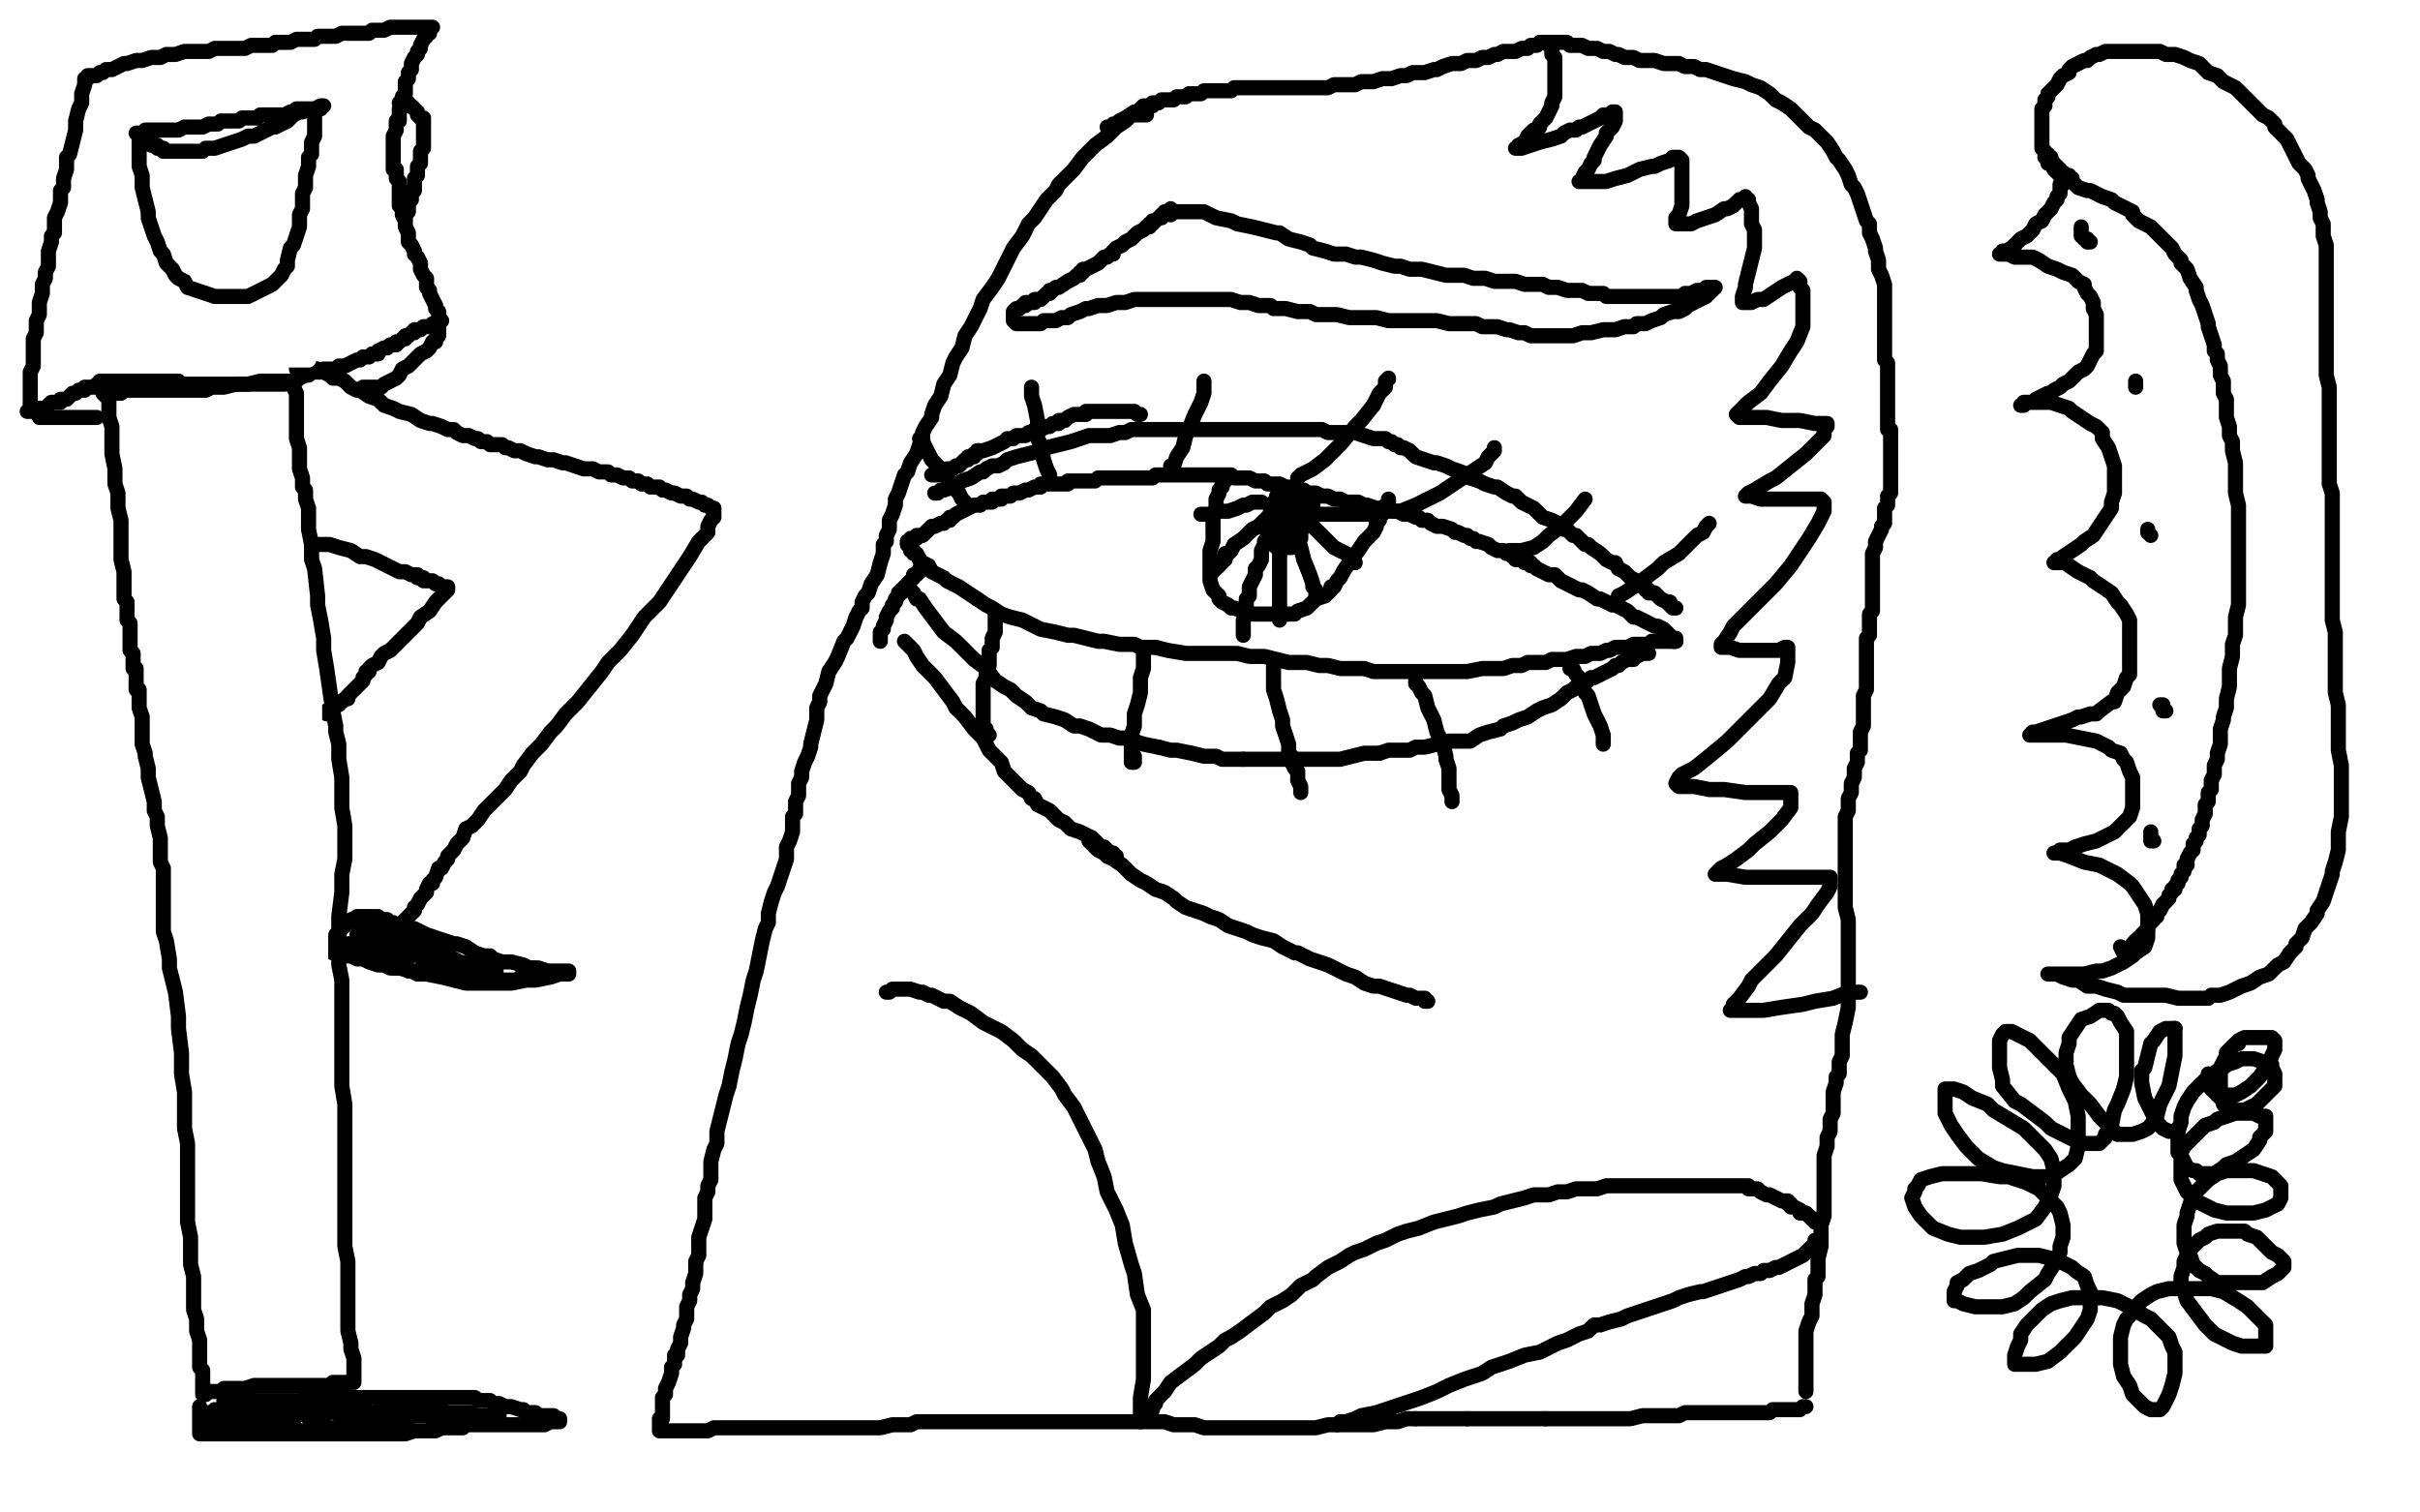 <?xml version="1.0" standalone="no"?>
<!DOCTYPE svg PUBLIC "-//W3C//DTD SVG 1.1//EN"
"http://www.w3.org/Graphics/SVG/1.1/DTD/svg11.dtd">

<svg width="800" height="500" version="1.1" xmlns="http://www.w3.org/2000/svg" xmlns:xlink="http://www.w3.org/1999/xlink" style="stroke-antialiasing: false"><desc>This SVG has been created on https://colorillo.com/</desc><rect x='0' y='0' width='800' height='500' style='fill: rgb(255,255,255); stroke-width:0' /><polyline points="379,38 378,38 378,38 377,38 377,38 376,38 376,38 375,38 375,38 374,38 374,38 373,39 373,39 372,40 372,40 369,42 369,42 366,45 362,48 361,49 358,52 355,56 352,59 350,61 349,63 346,66 344,69 342,72 340,74 338,78 335,82 333,86 331,90 330,92 328,95 325,99 324,102 322,106 321,108 319,111 318,115 316,118 315,120 314,124 312,127 311,131 309,134 308,137 308,138 306,141 305,143 305,145 304,147 303,150 301,153 300,156 299,157 298,160 297,163 296,165 296,167 295,170 294,172 294,175 293,177 293,178 293,179 292,180 292,181 292,182 292,183 291,186 290,190 288,193 287,196 286,197 285,199 285,201 284,202 283,204 282,207 280,211 279,212 277,217 276,219 274,222 273,226 272,228 271,230 271,232 270,234 270,235 270,237 270,238 269,242 268,246 268,247 267,250 266,252 265,255 265,257 264,259 264,260 264,263 263,265 263,268 263,269 262,270 262,271 262,272 262,273 262,274 262,275 261,278 260,280 260,284 259,287 258,290 257,293 256,295 255,298 254,302 254,305 253,307 252,311 251,316 250,321 249,324 248,329 247,333 246,338 245,342 244,345 243,350 242,354 241,359 240,362 239,366 238,370 237,374 237,378 236,380 235,384 235,387 235,390 234,392 234,394 233,396 233,399 233,401 233,403 232,406 231,409 231,412 231,415 230,417 230,419 230,421 229,424 229,426 228,428 228,430 227,432 227,434 227,436 226,438 226,439 225,442 225,444 224,446 224,447 224,448 223,448 223,449 223,451 222,452 222,454 221,457 220,459 220,460 220,461 219,462 219,463 219,464 219,465 219,466 219,467 219,468 219,469 218,469 218,470 218,471 218,472 218,473 219,473 220,473 222,473 223,473 225,473 227,473 228,473 231,473 233,473 234,473 236,472 238,472 239,472 241,472 244,472 248,472 252,472 257,472 260,472 265,472 269,472 272,472 274,472 276,472 277,472 278,472 279,472 280,472 284,472 288,472 291,472 295,471 299,471 301,471 303,470 305,470 306,470 307,470 310,470 312,470 316,470 320,470 324,470 327,470 329,470 330,470 332,470 333,470 335,470 336,470 340,470 344,470 347,470 350,470 352,470 354,470 357,470 359,470 360,470 361,470 364,470 368,470 371,470 373,470 375,470 378,470 380,470 383,470 385,470 388,471 391,471 394,471 395,471 398,472 401,472 403,472 404,472 405,472 406,472 408,472 411,472 414,472 417,472 419,472 422,472 424,472 425,472 426,472 427,472 429,472 430,472 432,472 435,472 439,471 442,471 444,471 446,471 448,471 450,471 453,471 454,471 458,470 460,470 462,470 465,469 466,469 467,469 468,469" style="fill: none; stroke: #000000; stroke-width: 5; stroke-linejoin: round; stroke-linecap: round; stroke-antialiasing: false; stroke-antialias: 0; opacity: 1.0"/>
<polyline points="485,469 486,469 487,469 489,469 492,469 496,469 499,469 501,469 504,469 506,469 508,469 509,469 510,469 511,469" style="fill: none; stroke: #000000; stroke-width: 5; stroke-linejoin: round; stroke-linecap: round; stroke-antialiasing: false; stroke-antialias: 0; opacity: 1.0"/>
<polyline points="468,469 469,469 470,469 471,469 474,469 476,469 479,469 482,469 485,469" style="fill: none; stroke: #000000; stroke-width: 5; stroke-linejoin: round; stroke-linecap: round; stroke-antialiasing: false; stroke-antialias: 0; opacity: 1.0"/>
<polyline points="511,469 514,469 518,469 519,469 523,469 525,469 528,469 529,469 530,469 531,469 532,469 534,469 536,469 539,469 543,468 546,468 549,468 551,468 553,468 555,468 557,467 558,467 561,467 563,467 566,467 567,467 569,467 571,467 573,467 574,467 575,467 578,467 580,467 583,467 585,467 586,466 589,466 591,466 593,466 594,466 595,466 596,465 597,465" style="fill: none; stroke: #000000; stroke-width: 5; stroke-linejoin: round; stroke-linecap: round; stroke-antialiasing: false; stroke-antialias: 0; opacity: 1.0"/>
<polyline points="597,460 597,459 597,459 597,458 597,458 597,457 597,457 597,455 597,455 597,453 597,453 597,452 597,452 597,450 597,450 597,449 597,449 597,446 597,444 597,443 597,440 598,437 599,435 599,433 599,431 600,428 600,426 600,423 601,422 601,419 601,416 602,412 602,410 602,407 602,405 603,402 603,400 603,399 603,398 603,396 603,394 603,392 603,390 603,388 603,386 603,384 603,382 604,379 604,376 605,374 605,372 605,370 606,368 606,366 606,364 606,363 606,361 607,358 607,356 608,355 608,353 608,351 609,349 609,347 609,345 609,342 610,338 611,333 611,331 611,328 611,326 611,323 611,321 611,318 611,315 611,312 611,311 611,308 611,304 610,300 610,297 610,295 610,292 610,289 610,286 610,284 610,282 610,281 610,280 610,279 610,278 610,277 610,276 610,275 610,273 610,270 611,268 611,267 611,264 612,262 612,261 612,260 612,259 613,257 613,254 614,252 614,251 614,249 615,248 615,247 615,246 615,245 615,244 615,242 616,240 616,239 616,238 616,237 616,236 616,235 616,234 616,233 616,230 617,228 617,227 617,226 617,225 617,224 617,223 617,222 617,221 617,220 617,219 617,218 617,217 617,216 617,215 617,214 617,213 617,212 617,211 618,210 618,208 618,206 618,205 618,204 618,203 619,202 619,201 619,200 619,199 619,197 619,196 619,195 619,194 619,193 619,192 619,191 619,190 619,189 619,188 619,187 619,186 619,185 619,183 620,181 620,180 620,179 621,177 622,175 622,174 623,173 623,172 623,171 623,170 623,169 623,168 624,167 624,166 624,165 624,164 625,163 625,162 625,161 625,160 625,159 625,158 625,157 625,156 625,155 625,154 625,153 625,152 625,151 625,150 625,149 625,148 625,147 625,146 625,144 625,143 625,142 624,142 624,141 624,140 624,139 624,138 624,136 624,134 624,133 624,131 624,130 624,129 624,127 624,126 624,125 624,123 624,122 624,121 624,120 623,119 623,117 623,115 623,114 623,112 623,110 623,107 623,106 623,103 623,101 623,98 623,95 623,94 622,91 621,89 621,86 620,83 620,82 619,79 618,77 618,74 617,73 616,70 615,67 614,64 613,62 612,61 611,58 610,56 608,53 607,52 606,50 604,47 602,45 600,43 598,42 595,39 592,36 589,34 587,33 585,31 582,29 579,28 577,27 573,26 570,25 567,24 564,23 562,23 560,22 557,22 555,21 553,21 552,21 550,21 547,20 545,20 544,20 542,20 540,19 537,19 535,18 534,18 532,17 530,17 528,16 527,16 525,16 523,15 522,15 520,15 519,15 518,14 516,14 515,14 514,14 513,14 511,14 509,14 508,15 507,15 506,15 505,16 504,16 503,16 501,17 500,17 497,17 495,18 494,18 492,19 490,19 488,20 487,20 485,20 483,21 480,21 477,22 475,23 474,23 471,24 469,24 467,24 465,25 463,25 460,26 458,26 457,26 454,27 452,27 450,27 448,28 446,28 444,28 442,28 441,28 439,29 438,29 436,29 434,29 433,29 432,29 430,29 429,29 427,29 426,29 425,29 424,29 422,29 421,29 419,29 417,29 416,29 414,29 413,29 412,29 411,29 409,29 408,29 407,30 405,30 402,30 400,30 398,30 397,31 396,31 394,31 393,31 392,32 390,32 389,32 388,33 386,33 385,33 384,33 383,34 382,34 381,34 381,35 380,35 378,35 376,37 375,37 372,39 370,40 369,41 368,41 368,42 367,42 366,42" style="fill: none; stroke: #000000; stroke-width: 5; stroke-linejoin: round; stroke-linecap: round; stroke-antialiasing: false; stroke-antialias: 0; opacity: 1.0"/>
<polyline points="300,180 300,179 300,179 301,179 301,179 301,178 301,178 302,178 302,178 303,178 303,178 303,177 304,177 305,177 306,176 308,174 309,174 311,173 312,173 313,172 314,172 314,171 315,171 316,170 318,169 320,168 322,167 323,167 324,167 325,166 326,166 327,166 328,166 328,165 329,165 330,165 331,165 331,164 332,164 333,164 334,164 335,163 336,163 337,163 339,162 340,162 342,161 343,161 344,161 344,160 345,160 346,160 347,160 348,160 349,160 350,160 351,160 352,160 353,160 353,159 354,159 355,159 356,159 357,159 358,159 360,159 361,159 362,159 363,158 365,158 366,158 368,158 369,158 370,158 371,158 372,158 373,158 374,158 375,158 378,158 381,158 382,157 386,157 387,157 388,157 390,157 391,157 393,157 396,157 398,157 401,157 403,157 404,157 406,157 407,157 408,158 409,158 411,158 413,158 415,159 418,159 419,160 421,160 423,160 425,161 426,161 428,161 430,162 432,163 434,163 435,163 437,164 439,164 441,165 443,165 445,166 447,166 449,166 451,167 452,167 455,168 457,168 459,169 460,169 462,169 464,170 466,170 468,171 469,171 470,172 471,172 472,172 473,173 475,174 477,174 480,175 481,176 482,176 484,177 485,177 486,178 487,178 488,179 489,179 492,180 493,181 495,182 496,182 497,182 498,183 499,183 500,184 501,184 501,185 503,185 504,186 505,186 506,186 506,187 507,187 508,188 510,189 512,190 514,190 515,191 516,192 518,193 520,194 522,195 523,195 525,196 528,198 529,198 533,200 534,200 536,201 538,202 540,204 541,204 543,205 545,206 547,207 548,207 550,208 551,209 552,210 553,211 554,211 554,212 553,212 551,210" style="fill: none; stroke: #000000; stroke-width: 5; stroke-linejoin: round; stroke-linecap: round; stroke-antialiasing: false; stroke-antialias: 0; opacity: 1.0"/>
<polyline points="406,158 405,158 405,158 405,159 405,159 404,160 404,160 404,161 403,162 403,163 402,165 402,168 401,170 401,174 401,175 401,179 400,182 400,185 400,187 400,190 400,192 401,195 402,196 403,197 403,198 404,199 406,200 407,201 408,201 411,202 414,203 417,203 419,203 420,203 423,203 425,203 428,203 429,202 432,201 435,198 438,197 439,196 440,195 440,194 441,194 442,192 443,191 444,189 446,186 449,182 451,179 452,178 454,176 455,174 455,173 456,172 456,171 456,170 457,170 458,168 458,167 459,166 459,165 459,166 459,167 459,168 458,168 458,169 457,169" style="fill: none; stroke: #000000; stroke-width: 5; stroke-linejoin: round; stroke-linecap: round; stroke-antialiasing: false; stroke-antialias: 0; opacity: 1.0"/>
<polyline points="300,179 300,180 300,180 301,181 301,181 301,182 301,182 302,182 302,182 302,183 302,183 303,183 303,183 304,185 304,185" style="fill: none; stroke: #000000; stroke-width: 5; stroke-linejoin: round; stroke-linecap: round; stroke-antialiasing: false; stroke-antialias: 0; opacity: 1.0"/>
<polyline points="323,198 326,200 328,201 331,203 334,204 338,205 340,206 344,208 349,209 353,210 355,210 363,212 365,212 370,213 375,213 377,214 382,214" style="fill: none; stroke: #000000; stroke-width: 5; stroke-linejoin: round; stroke-linecap: round; stroke-antialiasing: false; stroke-antialias: 0; opacity: 1.0"/>
<polyline points="304,185 305,186 307,187 308,189 312,191 313,192 317,194 320,196 323,198" style="fill: none; stroke: #000000; stroke-width: 5; stroke-linejoin: round; stroke-linecap: round; stroke-antialiasing: false; stroke-antialias: 0; opacity: 1.0"/>
<polyline points="382,214 386,215 392,216 397,216 402,216 404,216 409,216 413,217 415,217 418,217 422,218 426,219 428,219 432,219 436,220 439,220 443,221 445,221 448,221 451,221 454,222 456,222 459,222 463,222 467,222 471,222 473,222 477,222 480,222 484,222 485,222 490,221 491,221 494,221 496,221 497,221 500,220 503,220 505,219 507,219 509,219 511,219 513,218 515,218 516,218 518,218 521,217 523,217 524,217 526,216 527,216 529,216 531,215 532,215 534,214 536,214 538,214 540,213 542,213 543,213 545,213 546,212 547,212 548,212 549,212 550,212 551,212 552,212 553,212 554,212 553,212" style="fill: none; stroke: #000000; stroke-width: 5; stroke-linejoin: round; stroke-linecap: round; stroke-antialiasing: false; stroke-antialias: 0; opacity: 1.0"/>
<polyline points="377,470 377,469 377,469 377,467 377,467 377,465 377,465 377,462 377,462 378,456 378,456 378,450 378,450 378,445 378,445 378,440 378,440 378,438 378,433 376,428 375,421 374,418 372,411 371,405 369,400 367,396 366,394 365,389 363,384 362,380 361,378 359,374 357,370 355,366 352,362 351,360 348,356 345,353 343,351 341,349 338,347 335,344 331,341 327,339 325,338 321,335 317,333 314,331 312,331 310,330 308,329 307,329 305,328 304,328 301,327 299,327 298,327 297,327 296,327 295,327 294,328 293,328" style="fill: none; stroke: #000000; stroke-width: 5; stroke-linejoin: round; stroke-linecap: round; stroke-antialiasing: false; stroke-antialias: 0; opacity: 1.0"/>
<polyline points="379,467 380,467 380,467 380,466 380,466 381,466 381,465 382,464 382,463 383,462 385,460 387,457 391,454 395,451 397,449 400,447 403,445 405,443 407,442 410,440 414,437 418,434 420,432 424,430 427,428 430,425 434,423 435,422 439,419 443,417 446,415 448,414 451,413 455,411 458,410 462,408 465,407 469,406 474,404 478,403 482,402 485,401 489,400 494,399 496,398 500,397 504,396 507,395 509,395 512,395 515,394 518,394 521,393 524,393 525,393 528,393 531,392 532,392 535,392 537,392 539,392 541,392 543,392 544,392 546,392 549,392 551,392 553,392 554,392 556,392 559,392 561,392 563,392 564,392 565,392 566,392 567,392 569,392 570,392 573,392 574,392 575,392 576,392 577,392 578,392 578,393 579,393 580,393 581,393 582,394 584,395 585,395 587,396 589,397 591,397 591,398 592,398 592,399 593,399 595,400 595,401 597,401 598,402 599,403 600,403 600,404 602,404 602,405 602,404" style="fill: none; stroke: #000000; stroke-width: 5; stroke-linejoin: round; stroke-linecap: round; stroke-antialiasing: false; stroke-antialias: 0; opacity: 1.0"/>
<polyline points="442,471 443,470 443,470 444,470 444,470 445,470 445,470 448,469 448,469 450,468 450,468 455,467 455,467 461,465 461,465 467,463 467,463 470,462 475,460 479,458 484,456 490,454 493,452 499,450 504,448 509,447 511,446 515,444 518,443 522,441 525,440 527,438 529,438 532,437 536,436 538,435 541,434 544,433 547,432 550,431 553,430 555,429 558,428 562,427 563,427 566,426 569,425 572,424 575,423 577,422 578,422 580,421 581,421 582,421 583,420 584,420 585,420 587,419 588,419 590,418 592,417 594,416 596,415 597,414 598,413 599,412 600,412 600,411 600,410" style="fill: none; stroke: #000000; stroke-width: 5; stroke-linejoin: round; stroke-linecap: round; stroke-antialiasing: false; stroke-antialias: 0; opacity: 1.0"/>
<polyline points="427,162 426,163 426,163 426,164 426,164 425,165 425,165 425,166 425,166 425,167 425,167 425,168 425,168 425,169 424,169 424,170 424,171 424,172 424,173 424,174 425,174 425,175 425,176 426,176 427,176 428,176 429,176 430,175 431,174" style="fill: none; stroke: #000000; stroke-width: 5; stroke-linejoin: round; stroke-linecap: round; stroke-antialiasing: false; stroke-antialias: 0; opacity: 1.0"/>
<polyline points="434,169 434,168 434,167 434,166 434,165 434,164 433,164 432,164" style="fill: none; stroke: #000000; stroke-width: 5; stroke-linejoin: round; stroke-linecap: round; stroke-antialiasing: false; stroke-antialias: 0; opacity: 1.0"/>
<polyline points="431,174 431,173 432,173 432,172 433,171 433,170 434,169" style="fill: none; stroke: #000000; stroke-width: 5; stroke-linejoin: round; stroke-linecap: round; stroke-antialiasing: false; stroke-antialias: 0; opacity: 1.0"/>
<polyline points="432,164 431,164 430,165 429,166 429,167 428,168 427,169 427,171 427,172 426,172 426,173 426,174 426,175 426,176 427,176 428,175 429,174 430,172 431,170 431,168 431,167 431,166 430,167 430,168 429,169" style="fill: none; stroke: #000000; stroke-width: 5; stroke-linejoin: round; stroke-linecap: round; stroke-antialiasing: false; stroke-antialias: 0; opacity: 1.0"/>
<polyline points="425,164 424,164 424,164 424,165 424,165 424,166 424,166 424,167 424,167 423,168 423,168 423,169 423,169 423,170 423,170 423,171 423,171 423,172 423,173 423,174 423,175 423,176 423,177 423,178 423,179 424,179 425,179 426,179 427,179 427,178 428,178 429,177 429,175 430,175 430,173 431,171 431,170 431,169 431,168 431,167 431,166 431,165 431,164 431,163 431,162 430,162 429,162 427,162 426,162 425,162 424,163 423,163 422,164 422,165 421,166 421,167 420,167 420,168 420,169 420,170 419,171 419,172 419,174 419,175 419,176 419,177 419,178 420,178 420,179 421,180 422,181 423,181 424,181 425,181 426,181 427,181 427,180 428,180 429,179 429,178 430,178 430,176 431,174 431,173 432,171 432,170 432,169 432,168 432,167 432,166 432,165 432,164 431,164" style="fill: none; stroke: #000000; stroke-width: 5; stroke-linejoin: round; stroke-linecap: round; stroke-antialiasing: false; stroke-antialias: 0; opacity: 1.0"/>
<polyline points="309,163 310,163 310,163 311,162 311,162 312,162 312,162 315,161 315,161 318,159 318,159 321,158 321,158 324,156 324,156 325,156 325,156 326,155 328,154 330,154 332,153 333,152 336,151 340,150 344,149 346,148 350,147 354,146 357,145 360,144 362,144 364,144 367,144 370,143 372,143 374,142 377,142 380,142 381,142 384,142 386,142 388,142 390,142 391,142 393,142 396,142 398,142 401,142 404,142 405,142 408,142 410,142 413,142 414,142 417,142 419,142 420,142 422,142 424,142 427,142 429,142 430,142 432,142 435,142 437,142 439,143 440,143 442,143 443,143 444,143 445,143 446,143 448,143 451,144 454,145 456,145 458,145 459,146 460,146 461,147 462,147 463,148 464,148 466,149 468,151 471,152 474,153 475,153 478,154 480,155 483,156 485,157 486,158 489,159 491,160 494,161 495,161 498,163 500,164 501,164 503,166 505,167 507,168 509,170 510,171 513,172 515,173 517,175 518,175 520,177 521,177 522,178 523,179 524,180 525,180 526,181 529,183 531,185 533,186 534,186 535,188 537,189 538,190 539,191 541,192 542,193 543,194 544,194 544,195 545,195 545,196 546,196 547,196 548,197 549,198 551,199 552,200 553,201 554,201 553,201 552,199" style="fill: none; stroke: #000000; stroke-width: 5; stroke-linejoin: round; stroke-linecap: round; stroke-antialiasing: false; stroke-antialias: 0; opacity: 1.0"/>
<polyline points="300,194 300,195 300,195 301,195 301,195 302,196 302,196 303,198 303,198 304,198 304,198 306,201 306,201 309,205 309,205 312,209 312,209 316,212 320,216 322,218 326,221 329,225 332,227 334,228 336,230 339,232 341,234 344,235 345,236 349,237 352,238 355,240 357,240 360,241 364,243 367,243 370,244 372,244 375,245 378,246 383,247" style="fill: none; stroke: #000000; stroke-width: 5; stroke-linejoin: round; stroke-linecap: round; stroke-antialiasing: false; stroke-antialias: 0; opacity: 1.0"/>
<polyline points="411,251 413,251 417,251 421,251 424,251 427,251 429,251 430,251 432,251 435,251 438,251 440,251 443,251 447,250 451,249 454,249 456,249" style="fill: none; stroke: #000000; stroke-width: 5; stroke-linejoin: round; stroke-linecap: round; stroke-antialiasing: false; stroke-antialias: 0; opacity: 1.0"/>
<polyline points="383,247 387,248 389,248 394,249 398,250 402,250 404,251 407,251 411,251" style="fill: none; stroke: #000000; stroke-width: 5; stroke-linejoin: round; stroke-linecap: round; stroke-antialiasing: false; stroke-antialias: 0; opacity: 1.0"/>
<polyline points="456,249 459,248 463,248 466,248 468,247 471,247 475,246 479,245 484,245 486,245 489,243 492,242 496,241 497,240 500,239 502,238 505,237 508,235 510,234 513,233 516,231 518,229 520,228 521,227 523,226 525,225 526,224 527,224 529,223 531,222 533,221 534,220 535,220 536,219 538,218 539,218 540,218 540,217 541,217 543,216 544,216 545,216 544,215" style="fill: none; stroke: #000000; stroke-width: 5; stroke-linejoin: round; stroke-linecap: round; stroke-antialiasing: false; stroke-antialias: 0; opacity: 1.0"/>
<polyline points="306,187 305,187 305,187 305,188 305,188 304,188 304,188 304,189 304,189 303,190 303,190 302,190 302,190 302,191 302,191 301,192 301,192 300,193 300,194 299,194 299,195 298,195 298,196 297,196 297,197 296,198 296,199 295,200 295,201 294,202 293,204 293,205 292,207 292,208 291,209 291,210 291,211 291,212 291,211 291,210" style="fill: none; stroke: #000000; stroke-width: 5; stroke-linejoin: round; stroke-linecap: round; stroke-antialiasing: false; stroke-antialias: 0; opacity: 1.0"/>
<polyline points="329,202 329,204 329,204 329,205 329,205 329,207 329,207 329,208 329,208 329,209 329,209 328,211 328,211 328,214 328,214 327,215 327,215 327,218 327,220 326,223 326,224 325,226 325,229 325,231 325,234 325,236 325,237 325,238 325,239 325,240 325,241 326,242 326,243 327,243 326,242 326,241" style="fill: none; stroke: #000000; stroke-width: 5; stroke-linejoin: round; stroke-linecap: round; stroke-antialiasing: false; stroke-antialias: 0; opacity: 1.0"/>
<polyline points="378,216 378,217 378,217 378,219 378,219 378,221 378,221 377,224 377,224 377,226 377,226 377,229 377,229 376,233 376,233 375,236 375,236 375,239 375,240 374,243 374,245 374,247 374,249 374,250 374,251 374,252 375,252 375,251 375,250" style="fill: none; stroke: #000000; stroke-width: 5; stroke-linejoin: round; stroke-linecap: round; stroke-antialiasing: false; stroke-antialias: 0; opacity: 1.0"/>
<polyline points="421,220 421,221 421,221 421,222 421,222 421,223 421,223 421,225 421,225 421,226 421,226 421,228 421,228 422,231 422,231 423,235 423,235 424,238 424,238 424,240 425,243 426,246 426,249 427,250 427,252 428,254 429,255 429,257 429,258 430,260 430,262" style="fill: none; stroke: #000000; stroke-width: 5; stroke-linejoin: round; stroke-linecap: round; stroke-antialiasing: false; stroke-antialias: 0; opacity: 1.0"/>
<polyline points="468,225 468,226 468,226 469,227 469,227 470,229 470,229 471,230 471,230 472,234 472,234 474,238 474,238 475,242 475,242 477,246 477,246 478,250 478,251 479,254 479,256 479,257 479,259 479,261 480,263 480,264 480,265" style="fill: none; stroke: #000000; stroke-width: 5; stroke-linejoin: round; stroke-linecap: round; stroke-antialiasing: false; stroke-antialias: 0; opacity: 1.0"/>
<polyline points="519,221 520,221 520,221 521,223 521,223 523,225 523,225 524,229 524,229 525,230 525,230 526,233 526,233 527,236 529,240 530,243 530,244 530,245 530,246" style="fill: none; stroke: #000000; stroke-width: 5; stroke-linejoin: round; stroke-linecap: round; stroke-antialiasing: false; stroke-antialias: 0; opacity: 1.0"/>
<polyline points="535,198 535,197 535,197 537,196 537,196 540,194 540,194 544,191 544,191 548,188 548,188 550,186 550,186 555,183 555,183 558,180 558,180 561,177 563,176 564,174 565,173" style="fill: none; stroke: #000000; stroke-width: 5; stroke-linejoin: round; stroke-linecap: round; stroke-antialiasing: false; stroke-antialias: 0; opacity: 1.0"/>
<polyline points="499,182 500,182 500,182 503,182 503,182 507,181 507,181 510,179 510,179 512,177 512,177 516,174 516,174 520,170 520,170 521,169 521,169 524,165" style="fill: none; stroke: #000000; stroke-width: 5; stroke-linejoin: round; stroke-linecap: round; stroke-antialiasing: false; stroke-antialias: 0; opacity: 1.0"/>
<polyline points="461,169 463,169 463,169 468,167 468,167 470,166 470,166 476,163 476,163 482,159 482,159 485,157 485,157 491,153 491,153 492,151 492,151 494,149 494,148" style="fill: none; stroke: #000000; stroke-width: 5; stroke-linejoin: round; stroke-linecap: round; stroke-antialiasing: false; stroke-antialias: 0; opacity: 1.0"/>
<polyline points="429,158 430,157 430,157 432,156 432,156 434,155 434,155 438,152 438,152 443,147 443,147 448,141 448,141 450,139 450,139 454,134 454,134" style="fill: none; stroke: #000000; stroke-width: 5; stroke-linejoin: round; stroke-linecap: round; stroke-antialiasing: false; stroke-antialias: 0; opacity: 1.0"/>
<circle cx="459.5" cy="125.5" r="2" style="fill: #000000; stroke-antialiasing: false; stroke-antialias: 0; opacity: 1.0"/>
<polyline points="454,134 456,130 458,128 458,126 459,125" style="fill: none; stroke: #000000; stroke-width: 5; stroke-linejoin: round; stroke-linecap: round; stroke-antialiasing: false; stroke-antialias: 0; opacity: 1.0"/>
<polyline points="387,154 388,154 388,154 389,151 389,151 391,148 391,148 392,144 392,144 393,142 393,142 395,137 395,137 397,133 397,133 398,130 398,130 398,128 398,127 398,126" style="fill: none; stroke: #000000; stroke-width: 5; stroke-linejoin: round; stroke-linecap: round; stroke-antialiasing: false; stroke-antialias: 0; opacity: 1.0"/>
<polyline points="347,157 346,155 346,155 345,152 345,152 344,147 344,147 343,145 343,145 343,139 343,139 342,134 342,134 341,131 341,131 341,129 341,129 341,128" style="fill: none; stroke: #000000; stroke-width: 5; stroke-linejoin: round; stroke-linecap: round; stroke-antialiasing: false; stroke-antialias: 0; opacity: 1.0"/>
<polyline points="319,166 318,165 318,165 317,163 317,163 315,161 315,161 313,158 313,158 310,154 310,154 308,152 308,152 306,148 306,148 305,146 305,146 304,145" style="fill: none; stroke: #000000; stroke-width: 5; stroke-linejoin: round; stroke-linecap: round; stroke-antialiasing: false; stroke-antialias: 0; opacity: 1.0"/>
<polyline points="417,166 416,166 416,166 415,166 415,166 414,166 414,166 412,167 412,167 411,167 411,167 409,168 409,168 406,169 406,169 402,169 402,169 400,170 398,170 397,170 398,170" style="fill: none; stroke: #000000; stroke-width: 5; stroke-linejoin: round; stroke-linecap: round; stroke-antialiasing: false; stroke-antialias: 0; opacity: 1.0"/>
<polyline points="419,172 418,172 418,172 417,173 417,173 416,174 416,174 414,175 414,175 413,176 413,176 411,178 411,178 408,180 408,180 407,182 407,182 406,183 405,183 405,184 405,185 404,185 404,186 403,187 402,188 401,188 401,189" style="fill: none; stroke: #000000; stroke-width: 5; stroke-linejoin: round; stroke-linecap: round; stroke-antialiasing: false; stroke-antialias: 0; opacity: 1.0"/>
<polyline points="419,179 418,179 418,179 418,180 418,180 417,182 417,182 417,185 417,185 416,187 416,187 415,188 415,188 415,190 415,190 414,192 414,192 413,194 413,197 412,198 412,201 412,203 411,205 411,207 411,208 411,209 411,210 411,209 411,208" style="fill: none; stroke: #000000; stroke-width: 5; stroke-linejoin: round; stroke-linecap: round; stroke-antialiasing: false; stroke-antialias: 0; opacity: 1.0"/>
<polyline points="423,181 423,183 423,183 423,186 423,186 423,189 423,189 423,190 423,190 423,193 423,193 423,195 423,195 423,198 423,198 423,200 423,200 423,201 423,203 423,204 423,205" style="fill: none; stroke: #000000; stroke-width: 5; stroke-linejoin: round; stroke-linecap: round; stroke-antialiasing: false; stroke-antialias: 0; opacity: 1.0"/>
<polyline points="428,177 429,178 429,178 430,181 430,181 431,185 431,185 433,190 433,190 434,193 434,193 434,194 434,194 435,195 435,195 435,196 435,196 435,197 436,197" style="fill: none; stroke: #000000; stroke-width: 5; stroke-linejoin: round; stroke-linecap: round; stroke-antialiasing: false; stroke-antialias: 0; opacity: 1.0"/>
<polyline points="430,169 431,170 431,170 433,173 433,173 436,176 436,176 439,179 439,179 441,181 441,181 443,182 443,182 445,183 445,183 446,184 446,184 447,184 447,185 448,186 447,186" style="fill: none; stroke: #000000; stroke-width: 5; stroke-linejoin: round; stroke-linecap: round; stroke-antialiasing: false; stroke-antialias: 0; opacity: 1.0"/>
<polyline points="434,169 435,170 435,170 436,170 436,170 438,170 438,170 441,170 441,170 443,170 443,170 446,170 446,170 449,170 449,170 451,170 451,170 453,170 454,170 455,170" style="fill: none; stroke: #000000; stroke-width: 5; stroke-linejoin: round; stroke-linecap: round; stroke-antialiasing: false; stroke-antialias: 0; opacity: 1.0"/>
<polyline points="308,157 309,157 309,157 310,157 310,157 311,156 311,156 312,156 312,156 313,156 313,156 313,155 313,155 314,155 315,155 316,154 317,154 318,153 319,152 320,152 320,151 321,151 322,151 322,150 323,150 323,149 324,149 325,149 328,148 330,147 332,146 333,145 334,145 335,145 336,144 337,144 338,144 339,144 340,143 341,143 342,142 343,142 344,142 346,141 347,141 348,140 349,140 350,140 350,139 351,139 352,139 353,138 355,137 356,137 358,137 359,137 359,136 360,136 361,136 362,136 363,136 364,136 365,136 367,136 369,136 370,136 372,136 373,136 374,136 375,136 376,137 377,137" style="fill: none; stroke: #000000; stroke-width: 5; stroke-linejoin: round; stroke-linecap: round; stroke-antialiasing: false; stroke-antialias: 0; opacity: 1.0"/>
<polyline points="299,212 300,213 300,213 301,214 301,214 302,215 302,215 303,217 303,217 305,220 305,220 309,224 309,224 312,228 312,228 315,232 315,232 316,234 316,234 319,237 322,241 325,244 327,248 328,249 331,252 332,255 334,257 336,259 337,260 338,261 340,262 341,264 342,264 343,266 345,267 347,268 348,269 349,270 350,271 352,272 353,273 354,274 357,275 359,276 361,277 362,278 363,279 364,280 365,280 366,281 367,282 368,282 368,283 369,283 368,283 366,283" style="fill: none; stroke: #000000; stroke-width: 5; stroke-linejoin: round; stroke-linecap: round; stroke-antialiasing: false; stroke-antialias: 0; opacity: 1.0"/>
<polyline points="360,278 361,279 361,279 362,280 362,280 363,281 363,281 365,282 365,282 366,283 366,283 368,284 368,284 371,286 371,286 374,289 374,289 377,291 379,292 382,294 385,295 388,297 389,298 392,300 395,301 398,302 400,303 403,304 406,306 409,307 412,308 414,309 417,310 421,311 424,313 428,315 429,315 433,317 436,318 439,319 441,320 445,322 448,323 451,325 454,326 456,326 459,327 462,328 465,329 466,329 468,330 470,330 471,330 471,331 472,331 471,331" style="fill: none; stroke: #000000; stroke-width: 5; stroke-linejoin: round; stroke-linecap: round; stroke-antialiasing: false; stroke-antialias: 0; opacity: 1.0"/>
<polyline points="339,100 340,100 340,100 341,100 341,100 342,100 342,100 342,99 342,99 344,99 344,99 345,98 345,98 346,97 346,97 347,97 347,97 347,96 348,96 349,95 350,95 353,93 355,92 356,91 357,91 357,90 358,90 358,89 359,89 361,88 363,87 365,85 366,85 367,84 368,84 368,83 369,82 371,81 372,80 374,79 376,77 378,76 379,75 380,75 380,74 381,74 381,73 382,73 383,72 384,72 384,71 385,71 385,70 386,70 387,70 387,69" style="fill: none; stroke: #000000; stroke-width: 5; stroke-linejoin: round; stroke-linecap: round; stroke-antialiasing: false; stroke-antialias: 0; opacity: 1.0"/>
<polyline points="387,71 388,70 388,70 389,70 389,70 390,70 390,70 391,70 391,70 392,70 392,70 394,70 394,70 398,70 398,70 402,72 407,73 409,74 414,75 418,76 422,77 423,77 426,79 430,80 433,81 434,82 438,83 441,84 445,84 448,85 450,85 454,86 457,87 461,88 463,88 466,89 470,89 474,90 478,91 480,91 484,91 487,92 491,92 494,93 495,93 499,93 501,93 504,94 505,94 507,94 510,94 512,95 513,95 515,95 518,96 520,96 522,96 523,96 525,97 526,97 528,97 529,97 530,97 531,98 532,98 533,98 534,98 536,98 538,98 539,98 542,98 544,98 545,98 546,98 547,98 548,98 549,98 550,98 552,98 553,98 556,98 557,97 559,97 561,96 563,96 564,95 565,95 566,95 567,95 566,96 565,97 564,98 562,99 560,100 558,101 557,102 555,103 554,103 553,103 550,104 549,105 546,106 544,107 541,107 540,108 537,108 534,109 531,109 530,109 526,110 523,110 520,111 516,111 515,111 512,111 511,111 509,111 508,111 506,111 504,110 502,110 499,109 498,109 495,108 493,108 491,108 490,108 488,107 485,107 483,107 480,107 479,107 475,106 472,106 468,106 467,106 463,106 459,106 455,105 453,105 450,105 446,105 442,104 438,104 435,104 433,103 429,103 425,102 421,102 420,101 416,101 413,100 410,100 407,99 405,99 402,99 399,99 396,99 394,99 391,99 388,99 385,99 383,99 380,99 377,99 375,99 372,100 371,100 369,100 366,101 363,101 360,102 359,102 357,103 354,104 353,105 352,105 351,105 349,106 347,106 345,106 344,107 343,107 341,107 340,107 339,107 338,107 337,107 336,107 335,106 335,105 335,104 335,103 336,102 337,102 338,101 339,101" style="fill: none; stroke: #000000; stroke-width: 5; stroke-linejoin: round; stroke-linecap: round; stroke-antialiasing: false; stroke-antialias: 0; opacity: 1.0"/>
<circle cx="513.5" cy="15.5" r="2" style="fill: #000000; stroke-antialiasing: false; stroke-antialias: 0; opacity: 1.0"/>
<polyline points="512,15 513,15 513,15 513,16 513,16 513,17 513,17 513,18 513,18 514,19 514,19 514,20 514,20 514,21 514,21 514,22 514,22 514,24 514,25 514,28 514,30 514,32 513,34 513,35 512,37 511,39 509,41 509,42 507,43 505,45 504,47 502,48 502,49 501,49 502,49 503,49 506,48 509,47 513,46 516,45 517,44 519,43 521,43 522,42 523,42 525,41 527,40 529,39 530,38 531,38 532,38 533,38 533,37 534,37 534,38 534,39 534,40 533,42 531,44 531,45 529,48 528,50 527,52 527,53 526,54 525,56 524,57 523,59 523,60 522,60 523,60 524,60 526,60 529,60 531,60 534,59 538,58 542,56 546,55 547,55 549,54 552,53 553,52 554,52 555,52 556,53 556,54 556,56 556,59 556,61 556,62 556,65 556,68 555,71 554,72 554,74 555,74 557,74 559,74 561,73 564,72 567,71 570,69 571,69 573,68 574,67 575,66 576,66 577,66 577,65 577,66 578,66 578,67 579,69 579,71 579,74 580,76 580,79 580,82 579,86 578,90 577,94 577,95 576,98 576,99 576,100 577,100 579,100 581,99 583,99 586,97 589,95 591,94 593,93 594,93 594,92 595,93 595,95 596,96 596,100 596,103 596,108 594,113 592,116 589,121 585,126 582,130 578,133 576,135 575,136 574,137 575,138 577,138 579,138 584,138 589,139 595,139 600,140 602,140 603,140 604,140 604,141 603,142 603,144 601,146 597,150 592,154 587,158 585,159 580,162 578,163 577,164 578,164 579,164 582,165 584,165 588,165 593,165 595,165 599,165 602,165 603,166 603,167 603,169 602,171 601,173 598,178 594,184 592,187 587,193 582,198 577,203 573,207 572,209 570,212 569,213 569,214 570,214 572,214 575,215 579,215 581,215 585,215 588,215 590,214 591,214 591,215 591,219 590,224 588,226 585,231 580,236 577,239 571,245 565,250 560,254 556,256 555,257 554,259 555,260 558,260 560,260 565,261 570,261 577,262 583,262 585,262 589,262 591,262 592,262 592,263 592,266 592,267 589,271 585,275 580,279 578,281 574,284 571,286 569,287 568,288 567,289 569,289 571,289 577,290 580,290 588,290 595,290 601,290 603,290 605,290 605,291 605,293 604,295 601,299 599,302 595,306 591,311 587,316 585,318 579,324 578,326 575,330 573,332 573,333 572,334 573,334 576,334 578,334 583,334 589,333 596,332 600,331 606,330 611,328 613,328 614,328 615,328" style="fill: none; stroke: #000000; stroke-width: 5; stroke-linejoin: round; stroke-linecap: round; stroke-antialiasing: false; stroke-antialias: 0; opacity: 1.0"/>
<polyline points="36,127 36,128 36,128 36,129 36,129 36,130 36,130 36,132 36,132 36,133 36,133 36,136 36,136 36,138 36,138 37,141 37,141 37,144 37,146 37,150 38,155 38,160 39,163 39,168 40,172 40,175 40,177 40,178 40,181 40,185 41,189 41,190 41,192 41,193 41,194 41,195 41,196 41,198 42,199 42,202 42,204 42,205 43,206 43,207 43,210 43,212 43,214 43,215 44,216 44,217 44,219 44,220 44,221 45,221 45,223 45,226 45,228 46,228 46,229 46,230 46,231 46,234 47,237 47,240 47,241 47,244 47,246 48,249 48,250 49,254 49,257 50,261 51,265 51,268 52,270 52,273 53,277 53,280 53,281 53,282 53,283 53,284 53,285 54,287 54,291 54,296 54,300 54,302 54,305 54,308 55,311 56,317 56,320 58,328 59,336 59,340 60,348 60,355 61,361 61,366 61,371 61,373 62,378 62,384 62,387 62,394 62,399 62,404 63,409 63,411 63,415 63,418 64,422 64,425 64,429 64,430 64,433 65,436 65,439 65,440 66,443 66,445 66,447 66,448 66,449 66,451 66,452 67,453 67,454 67,455 67,456 67,457 67,458 67,460 67,461 68,461 69,460 70,460 73,460 74,459 78,459 81,459 84,458 87,458 91,458 92,458 96,458 101,458 103,458 106,458 108,458 109,458 110,457 111,457 112,457 113,457 116,457 117,457 117,456 117,455 117,454 117,452 117,451 117,449 116,446 116,444 115,440 115,438 115,434 115,431 115,423 115,419 115,417 114,412 114,408 114,403 114,400 114,394 114,389 114,386 114,380 114,375 114,370 114,365 113,359 113,355 113,348 113,340 113,333 113,327 113,324 112,319 112,313 112,306 112,303 113,295 113,289 114,284 114,282 114,278 114,273 113,267 113,260 113,257 112,251 112,246 111,242 111,240 110,235 109,228 108,221 107,215 107,211 106,205 105,200 105,197 104,188 103,185 103,180 102,175 102,170 102,168 101,165 101,164 101,162 100,161 100,158 99,155 99,154 99,152 99,151 99,150 99,148 98,145 98,144 98,141 98,140 98,139 98,138 98,137 98,135 98,134 98,132 98,130 97,128 97,127 97,126 96,126 95,126 94,126 93,126 92,126 90,126 87,126 86,126 82,127 78,127 74,128 70,128 68,129 65,129 62,129 59,129 58,129 56,129 53,129 51,129 48,129 47,129 45,129 43,129 41,129 40,130 39,130 38,130 37,130 36,130 35,130 34,130 35,131" style="fill: none; stroke: #000000; stroke-width: 5; stroke-linejoin: round; stroke-linecap: round; stroke-antialiasing: false; stroke-antialias: 0; opacity: 1.0"/>
<polyline points="66,465 66,466 66,466 66,467 66,467 66,468 66,468 66,469 66,469 66,470 66,470 66,472 66,472 66,474 66,474 67,474 68,474 70,474 72,474 73,474 75,474 77,474 78,474 82,474 85,474 86,474 89,474 92,474 94,474 97,474 100,474 104,474 107,474 109,474 112,474 115,474 119,474 120,474 123,474 126,474 129,474 130,474 132,474 134,474 137,473 139,473 140,473 141,473 143,473 144,473 146,472 147,472 149,472 150,472 151,472 152,472 153,472 154,471 155,471 156,471 157,471 158,471 159,471 160,471 161,471 162,471 163,471 164,471 165,471 167,471 168,471 170,471 171,471 172,471 173,471 174,471 175,471 177,471 179,471 180,471 182,470 184,470 185,470 185,469 184,469 183,469 183,468 181,468 180,468 179,468 178,468 177,467 176,467 174,467 173,466 172,466 169,465 167,465 165,464 164,464 163,464 162,463 160,463 159,463 158,463 157,462 156,462 155,462 154,462 153,462 152,462 151,462 150,462 149,462 148,462 146,462 145,462 144,462 143,462 142,462 140,462 139,462 138,462 137,462 136,462 135,462 133,462 132,462 131,462 129,462 128,462 127,462 126,462 124,462 123,462 122,462 121,462 120,462 119,462 118,462 117,462 116,462 115,462 113,461 111,461 110,461 108,461 107,461 106,461 105,461" style="fill: none; stroke: #000000; stroke-width: 5; stroke-linejoin: round; stroke-linecap: round; stroke-antialiasing: false; stroke-antialias: 0; opacity: 1.0"/>
<polyline points="98,122 98,121 98,121 99,121 99,121 100,121 101,121 102,121 103,121 104,122 105,122 107,123 109,124 110,125 112,125 114,126 116,128 118,129 119,129 122,131 125,132 127,134 130,135 132,136 136,137 139,139 142,140 143,140 146,141 148,142 150,142 151,143 153,144 154,144 155,144 157,145 158,145 159,146 160,146 161,146 162,147 164,147 165,147 166,147 167,148 168,148 170,149 172,149 174,150 177,151 178,151 181,152 183,152 186,153 187,153 190,154 193,155 196,155 198,156 201,156 202,157 204,157 206,158 208,158 209,159 211,159 212,160 214,160 215,161 216,161 218,161 219,162 220,162 222,163 223,163 225,164 227,164 228,165 229,165 231,166 232,166 233,167 234,167 235,168 236,168 236,169 236,171 235,172 234,174 234,176 231,179 228,184 224,190 220,196 218,199 213,204 209,210 205,215 201,219 199,222 195,227 191,232 187,236 184,240 182,242 179,246 176,249 173,253 172,255 169,258 167,261 164,264 162,266 160,268 158,271 156,273 154,274 153,277 151,279 150,281 149,282 148,283 148,284 147,285 146,287 145,287 144,290 143,291 143,292 142,292 141,294 141,295 139,297 138,299 137,300 137,301 136,302 135,303 134,304 133,305 132,306 133,306 134,307 137,307 139,308 141,309 144,310 147,311 150,312 151,312 154,313 157,315 160,316 162,316 163,317 166,318 169,318 173,319 175,320 178,320 181,321 184,321 186,321 188,321 188,322 187,322 185,322 182,323 177,324 174,324 169,325 164,325 160,325 156,325 154,325 150,324 146,323 141,322 138,322 136,321 132,320 129,320 127,319 125,319 122,318 120,317 118,317 116,316 115,316 114,316 112,316 111,315 110,315 110,314 110,313 110,312 110,311 111,310 111,309 112,309 112,308 113,307 114,306 115,305 116,304 117,304 118,303 119,303 120,303 121,303 122,303 123,303 124,303 125,303 126,304 127,304 128,304 128,305 129,305 130,305 130,306 131,306 132,307 133,308 134,308 134,309 135,309 135,310 135,311" style="fill: none; stroke: #000000; stroke-width: 5; stroke-linejoin: round; stroke-linecap: round; stroke-antialiasing: false; stroke-antialias: 0; opacity: 1.0"/>
<polyline points="103,180 104,180 104,180 105,180 105,180 106,180 106,180 109,180 109,180 112,181 112,181 116,182 116,182 119,184 119,184 121,184 121,184 124,185 126,186 128,187 130,188 132,189 134,189 136,190 138,190 138,191 139,191 140,191 140,192 141,192 142,192 143,192 144,193 145,193 146,194 147,194 148,194 148,195 147,196 146,197 145,198 144,199 142,202 139,204 138,206 136,208 134,210 133,211 132,212 130,214 129,215 127,216 126,217 125,219 123,220 122,221 122,222 121,222 121,223 120,224 120,225 119,226 118,227 117,228 115,230 115,231 114,231 113,232 112,232 112,233 111,233 110,234 109,235 108,235 108,236" style="fill: none; stroke: #000000; stroke-width: 5; stroke-linejoin: round; stroke-linecap: round; stroke-antialiasing: false; stroke-antialias: 0; opacity: 1.0"/>
<polyline points="33,126 34,126 34,126 35,126 35,126 36,126 36,126 37,126 37,126 38,126 38,126 40,126 40,126 42,126 42,126 45,126 45,126 46,126 49,126 52,126 54,126 55,126 57,126 58,126 59,126 60,127 62,127 64,127 66,127 68,127 70,127 71,127 72,127 74,127 75,127 77,127 79,127 81,127 82,127 83,127 84,127 86,127 88,127 89,127 92,127 94,127 96,126 97,126 98,126 98,125 99,125 101,124 102,124 103,123 104,123 105,123 106,123 107,122 109,122 110,122 111,122 112,121 113,121 114,121 116,120 118,119 119,119 120,118 121,118 122,118 123,117 124,117 125,117 125,116 127,115 128,115 129,114 130,114 131,114 131,113 132,113 133,112 134,112 134,111 135,111 136,110 137,110 137,109 138,109 139,109 140,108 141,108 142,108 143,108 143,107 144,107 145,107 145,106 145,105 145,104 145,103 144,102 144,101 143,99 142,97 142,96 141,95 141,93 141,92 140,91 139,89 139,87 138,85 137,84 137,83 136,81 135,80 135,78 135,77 134,75 134,73 133,71 133,70 133,69 132,68 132,66 132,64 132,63 132,62 132,61 132,60 131,59 131,58 131,57 131,56 130,56 130,55 130,53 130,52 130,51 130,50 130,49 130,48 130,47 130,46 130,45 131,43 131,41 131,40 132,40 132,39 132,38 132,37 132,36 133,35 133,34 133,33 133,32 134,31 134,30 134,28 134,27 135,26 135,24 136,23 136,21 137,19 138,18 138,17 139,16 139,15 140,13 141,12 141,11 142,11 142,10 143,9 142,9 141,9 139,9 138,9 137,9 136,9 134,9 132,9 131,9 129,9 127,10 125,10 123,10 122,11 121,11 119,11 116,11 115,11 113,11 111,12 108,12 106,12 105,12 104,13 102,13 100,13 99,13 98,13 96,14 94,14 93,14 91,14 90,15 88,15 86,15 85,15 83,15 81,16 79,16 76,16 74,16 73,16 71,16 69,17 68,17 65,17 63,17 61,17 58,18 56,18 55,18 53,19 51,19 50,19 47,20 45,20 42,21 41,21 39,22 37,23 35,23 34,24 33,24 32,25 30,25 29,25 29,26 28,26 28,27 28,28 27,31 27,34 26,36 25,40 25,43 24,47 23,51 22,52 22,56 21,59 21,62 20,63 20,67 19,70 18,72 18,75 18,77 17,78 17,80 16,83 16,85 16,88 15,90 15,92 14,94 14,95 14,97 13,100 13,102 13,104 12,106 12,108 12,110 11,112 11,113 11,114 11,117 11,119 11,120 11,121 10,123 10,124 10,126 10,127 10,128 10,129 10,130 10,131 10,132 10,133 10,135 9,136 10,136 11,136 12,135 13,135 15,135 16,134 17,133 19,133 20,133 20,132 21,132 22,132 23,131 24,130 25,130 26,129 27,129 28,129 28,128 29,128 30,128 31,128 32,127 33,127 34,127 35,127 36,127 37,127 38,127" style="fill: none; stroke: #000000; stroke-width: 5; stroke-linejoin: round; stroke-linecap: round; stroke-antialiasing: false; stroke-antialias: 0; opacity: 1.0"/>
<polyline points="13,138 14,138 14,138 15,138 15,138 16,138 16,138 17,138 17,138 18,138 18,138 20,138 20,138 21,138 21,138 22,138 22,138 23,138 24,138 25,138 26,138 27,138 28,138 29,138 30,138 31,138 32,138" style="fill: none; stroke: #000000; stroke-width: 5; stroke-linejoin: round; stroke-linecap: round; stroke-antialiasing: false; stroke-antialias: 0; opacity: 1.0"/>
<polyline points="120,128 121,128 121,128 122,128 122,128 123,128 123,128 124,128 124,128 125,128 125,128 126,128 126,128 127,127 127,127 131,125 132,124 133,122 135,121 136,120 137,119 138,118 139,117 141,116 142,115 143,113 144,113 144,112 145,111 145,110 145,109 145,108 145,107 145,106 146,106" style="fill: none; stroke: #000000; stroke-width: 5; stroke-linejoin: round; stroke-linecap: round; stroke-antialiasing: false; stroke-antialias: 0; opacity: 1.0"/>
<polyline points="118,309 119,310 119,310 120,310 120,310 121,310 121,310 123,311 123,311 125,311 125,311 128,312 128,312 132,314 132,314 136,315 136,315 138,316 138,316 143,317 145,318 146,318 147,318 146,318 144,316 142,315 137,312 132,310 130,309 125,306 124,306 122,305 121,305 120,305 119,306 119,307 119,308 120,310 122,312 124,314 127,317 130,318 131,319 133,320 134,320 135,320 134,319 133,318 127,315 125,314 121,313 118,312 116,312 115,312 116,313 117,314 118,315 119,316 121,317 122,317 124,318 127,319 130,320 133,320 135,321 138,321 141,321 143,321 144,321 146,321 148,321 150,321 152,321 154,322 155,322 156,322 157,322 158,322 159,322 160,322 161,322 162,321 163,321 164,321 163,321 162,321 159,320 156,319 152,318 150,317 148,316 145,315 142,314 141,314 139,314 138,313 139,313 140,314 141,314 144,316 148,318 151,320 155,321 156,322 159,323 161,323 163,324 164,324 165,324 166,324 167,324 168,324 169,324 170,324 171,324 172,324 172,323 173,323 173,322 174,322 175,322 175,321 176,320 177,320" style="fill: none; stroke: #000000; stroke-width: 5; stroke-linejoin: round; stroke-linecap: round; stroke-antialiasing: false; stroke-antialias: 0; opacity: 1.0"/>
<polyline points="75,471 74,471 74,471 72,471 72,471 71,471 71,471 71,470 71,470 72,470 73,469 75,468 76,467 77,466 76,466 75,466 74,466 72,467 70,468 69,469 68,469 68,468 68,467 69,467 70,467 73,467 75,468 76,468 78,470 80,471 81,471 80,470 79,469 78,468 77,466 75,465 75,464 74,463 75,463 76,463 79,465 81,467 83,468 84,469 85,470 85,469 84,467 83,465 82,464 81,462 82,462 85,464 88,466 91,468 93,469 95,471 96,472 97,472 97,470 95,468 94,466 93,465 92,464 92,463 93,463 94,464 96,464 99,466 101,468 104,470 105,471 106,471 106,470 105,469 105,468 103,465 102,463 101,462 101,461 102,461 103,462 105,463 108,465 111,467 114,469 115,469 115,470 115,469 114,468 113,466 110,463 109,461 110,461 111,461 113,461 116,463 119,465 120,466 123,467 124,468 124,469 123,468 122,468 121,468 120,467 121,468 122,469 123,469 124,470 125,471 124,471 123,471 120,471 119,471 118,471 117,471 118,471 119,471 122,471 124,471 126,471 128,471 130,471 131,471 130,471 127,470 126,469 124,468 125,468 127,469 129,470 131,471 132,471 134,472 135,472 134,472 133,472 131,470 129,469 130,469 131,469 133,468 136,468 139,468 141,468 142,468 141,468 139,467 135,466 130,465 127,464 126,464 127,464 128,464 130,464 134,465 139,466 141,466 144,467 145,467 146,467 147,468 146,468 145,468 143,468 140,468 137,467 136,467 137,467 138,468 139,468 141,468 143,469 144,469 145,469 147,470 148,470 149,470 150,470 152,470 153,470 155,470 157,470 159,470 160,470 161,470 162,469 161,468 157,468 156,467 152,467 148,467 145,466 142,466 141,466 140,466 139,466 140,466 143,466 145,467 150,467 154,468 158,468 161,468 162,468 163,468 164,468 165,468 164,468 163,468 162,468 159,468 155,468 153,468 149,468 145,468 141,468 137,468 135,468 130,468 126,469 123,469 119,470 118,470 115,471 112,472 110,472 109,472 108,472 107,472 106,472 105,472 105,473 104,473 103,473 102,473 101,473 100,473 99,473 97,473 96,473 94,473 93,473 92,472 90,472 89,472 88,472 87,472 86,472 85,472 85,471 83,471 82,470 80,470 78,470 76,470 75,470 73,470 71,470 70,470 69,470 68,469 67,469 68,468 72,468 74,467 79,467 85,467 88,467 93,467 99,467 104,467 109,467 113,466 115,466 118,466 120,466 121,466 120,466 119,466 114,466 109,465 107,465 102,465 98,465 93,464 89,464 86,464 84,464 81,464 78,464 77,464 75,464 74,464 75,464 76,464 77,464 83,463 85,463 89,463 92,463 96,463 98,463 102,463 105,463 106,462 109,462 110,462 111,462 110,462 109,462 106,462 105,462 100,463 94,463 92,463 88,464 85,464 83,464 82,464 78,465 77,465 75,465 73,466 72,466 71,466 72,466" style="fill: none; stroke: #000000; stroke-width: 5; stroke-linejoin: round; stroke-linecap: round; stroke-antialiasing: false; stroke-antialias: 0; opacity: 1.0"/>
<polyline points="109,112 108,112 108,112 107,112 107,112 106,112 106,112 105,112 105,112 104,112 104,112 103,112 103,112 102,112 101,112 100,113 99,113 98,113 98,114 97,114 96,114 96,115 95,115 94,116 94,117 94,118 95,119 96,119 97,119 98,119 99,119 100,119 101,119 102,119 103,117 104,117 105,116 105,115 106,114 107,114 107,113 106,113 106,114 105,114 105,115 104,115 104,116 103,116 102,116" style="fill: none; stroke: #ffffff; stroke-width: 5; stroke-linejoin: round; stroke-linecap: round; stroke-antialiasing: false; stroke-antialias: 0; opacity: 1.0"/>
<polyline points="104,299 104,300 104,300 104,301 104,301 105,303 105,303 105,304 105,304 105,306 105,306 105,308 105,308 106,310 106,310 106,312 106,312 106,313 106,314 106,316 106,317 106,318 106,320 106,321 106,322 106,323 106,324 106,325 106,324 106,323 106,322 106,321 106,318 106,316 106,315 106,312 106,310 106,308 105,308" style="fill: none; stroke: #ffffff; stroke-width: 5; stroke-linejoin: round; stroke-linecap: round; stroke-antialiasing: false; stroke-antialias: 0; opacity: 1.0"/>
<polyline points="104,239 104,238 104,238 104,237 104,237 104,235 104,235 104,236 104,237 104,238 104,239 104,240 104,239 104,238 104,236 104,235 104,234 104,233" style="fill: none; stroke: #ffffff; stroke-width: 5; stroke-linejoin: round; stroke-linecap: round; stroke-antialiasing: false; stroke-antialias: 0; opacity: 1.0"/>
<polyline points="46,44 46,46 46,46 46,47 46,47 46,49 46,49 46,51 46,51 46,53 46,53 46,55 46,55 47,58 47,58 47,62 47,62 48,66 49,70 49,72 50,75 51,78 52,80 53,83 54,84 55,87 57,89 58,91 59,92 61,93 62,95 65,96 68,97 71,98 73,98 77,98 80,98 82,98 86,96 88,95 90,94 92,92 93,91 94,89 95,88 95,87 95,86 96,82 97,81 98,78 99,75 99,74 99,71 100,69 100,67 100,64 101,62 101,58 102,55 102,52 103,51 103,49 103,47 104,45 104,44 104,41 104,40 104,39 104,38 104,37 104,36 103,36 102,36 100,37 99,37 97,38 95,40 93,41 91,42 90,42 88,43 86,44 84,45 82,45 80,46 77,47 74,48 71,49 70,49 68,49 67,50 65,50 64,50 61,50 60,50 59,50 57,50 56,50 55,50 54,50 54,49 53,49 52,49 52,48 51,48 50,48 50,47 49,47 48,46 47,45 46,45 46,44 45,44 46,44 47,44 48,44 48,43 50,43 52,43 53,43 54,43 57,43 59,43 61,42 64,42 67,42 69,41 72,41 73,40 75,40 77,40 79,40 80,39 82,39 85,39 86,38 88,38 90,38 91,38 93,38 94,38 96,37 97,37 98,36 100,36 102,36 103,36 104,36 105,36 106,36 106,35 107,35 106,35 104,36" style="fill: none; stroke: #000000; stroke-width: 5; stroke-linejoin: round; stroke-linecap: round; stroke-antialiasing: false; stroke-antialias: 0; opacity: 1.0"/>
<polyline points="132,34 133,34 133,34 134,34 134,34 135,34 135,34 135,35 135,35 136,35 136,35 137,36 137,36 138,37 138,37 138,38 138,38 139,39 140,39 140,40 140,41 140,42 140,43 140,44 140,45 140,46 140,47 140,49 139,50 139,51 139,52 139,54 138,55 138,56 138,58 137,59 137,60 137,61 137,62 137,63 136,63 136,64 136,65 136,66 135,67 135,68 135,69 135,70 134,70 134,71 134,72" style="fill: none; stroke: #000000; stroke-width: 5; stroke-linejoin: round; stroke-linecap: round; stroke-antialiasing: false; stroke-antialias: 0; opacity: 1.0"/>
<polyline points="682,59 682,60 682,60 682,61 682,61 681,61 681,61 681,62 681,62 681,63 681,63 681,64 681,64 680,65 680,65 680,66 680,66 679,67 678,69 677,70 676,71 675,73 673,74 672,76 670,78 668,79 667,80 665,82 663,83 662,83 662,84 661,84 662,84 663,84 664,84 666,85 668,85 670,85 671,85 672,85 674,86 677,88 680,89 682,90 685,91 687,93 689,94 689,95 690,97 691,98 692,100 692,102 693,104 693,106 693,109 693,110 693,112 693,113 693,114 693,116 692,117 691,119 690,121 689,122 687,123 685,125 684,126 682,127 681,128 679,129 678,130 677,130 675,131 673,132 672,133 671,133 669,133 669,134 668,134 669,134 670,133 671,133 672,133 673,133 674,133 676,133 678,133 681,134 684,135 685,136 688,138 691,140 693,141 695,143 695,145 697,148 698,151 699,154 699,157 699,159 699,163 698,166 698,168 696,171 694,174 692,177 689,179 688,180 685,182 682,184 681,185 680,185 680,186 679,186 680,186 681,186 683,186 684,187 687,189 691,191 692,192 695,194 698,196 700,199 701,200 703,203 704,205 704,208 704,211 704,214 704,216 704,219 704,223 703,224 702,227 700,229 699,232 698,232 694,235 693,236 691,236 688,237 687,237 685,238 682,239 679,240 676,241 673,242 672,242 671,243 672,243 673,243 677,243 679,243 683,243 688,244 693,245 697,247 698,248 701,249 702,251 703,252 704,255 705,257 705,260 705,263 705,265 705,267 704,270 702,272 699,275 697,276 693,278 689,279 686,280 684,281 681,281 680,282 679,282 681,282 684,283 689,285 694,286 696,287 700,289 704,292 705,293 707,296 709,299 710,302 710,304 710,306 710,308 710,310 709,313 706,315 705,316 702,318 698,320 695,321 693,321 689,322 686,322 682,322 680,322 679,322 677,322 678,322 679,322 680,322 682,323 685,324 687,324 690,326 693,326 696,327 700,328 702,329 706,329 710,329 714,329 716,329 720,330 723,330 726,330 730,330 731,329 734,329 737,328 739,327 741,326 744,325 747,323 750,322 752,320 753,319 755,318 757,315 759,313 759,312 761,310 762,307 764,305 766,302 766,301 768,298 769,295 770,292 771,289 771,288 772,285 773,281 773,277 773,275 774,270 774,266 774,263 774,261 774,257 774,253 773,248 773,244 773,242 773,237 773,233 772,229 772,227 772,223 772,219 772,215 772,211 772,209 771,205 771,201 771,196 771,195 771,191 771,187 771,184 771,180 771,178 771,174 771,170 771,167 771,166 771,163 770,160 770,156 770,153 770,151 770,148 770,146 770,142 770,139 770,138 770,135 770,132 770,129 770,128 769,124 769,121 769,118 769,116 769,113 769,110 769,107 769,103 769,101 769,97 769,93 769,90 769,88 769,87 769,84 769,81 768,78 768,76 768,74 767,72 767,70 766,67 766,66 765,63 764,61 763,59 763,58 762,56 760,54 759,52 758,50 757,48 756,46 754,44 752,42 752,41 750,39 748,38 746,36 745,35 743,33 741,31 739,29 737,28 735,27 733,25 730,24 729,23 727,21 724,20 722,19 719,18 716,18 714,17 711,17 709,17 706,17 704,17 703,17 700,17 699,17 697,17 696,17 694,18 693,18 691,19 690,20 689,20 687,21 685,22 684,23 684,24 682,25 681,26 680,28 679,29 678,30 677,31 677,32 676,33 676,34 676,35 675,36 675,37 675,38 675,39 675,41 675,42 675,43 675,44 675,45 675,46 675,47 675,48 675,49 676,50 676,51 677,51 677,52 678,52 678,53 679,54 679,55 680,55 680,56 681,56 681,57 682,57 683,58 684,58 684,59 685,59" style="fill: none; stroke: #000000; stroke-width: 5; stroke-linejoin: round; stroke-linecap: round; stroke-antialiasing: false; stroke-antialias: 0; opacity: 1.0"/>
<polyline points="676,52 677,53 677,53 677,54 677,54 678,54 678,54 679,56 679,56 680,57 680,57 681,58 681,58 683,59 683,59 685,60 685,60 687,62 687,62 690,63 691,63 693,64 695,65 698,66 699,67 701,68 703,69 705,70 705,71 707,73 709,74 711,75 713,77 714,78 716,80 718,82 719,84 721,86 721,87 723,89 724,92 726,95 726,96 727,99 728,101 729,104 730,107 730,108 731,111 732,114 732,116 733,117 733,119 734,121 734,123 734,124 735,126 735,128 735,130 736,132 736,133 736,135 736,138 737,141 737,144 738,146 738,149 739,153 739,156 739,158 739,163 740,167 740,171 740,176 740,178 740,182 740,185 740,189 740,191 740,196 740,200 739,204 739,206 739,210 738,213 738,217 737,221 737,223 737,227 736,231 736,234 735,237 735,238 734,241 734,243 734,245 734,246 733,249 733,251 732,253 732,254 732,256 731,258 731,259 731,261 730,262 730,263 730,265 729,266 729,267 729,269 728,271 728,273 727,274 727,275 727,276 726,277 726,278 725,279 725,280 725,281 724,282 723,284 723,285 723,286 722,286 722,287 722,288 721,289 721,290 720,291 720,292 719,293 719,294 718,294 718,295 717,296 717,297 716,298 715,299 714,301 713,302 713,303 712,303 712,304 711,305 710,306 710,307 709,308 708,309 708,310 707,310 706,311" style="fill: none; stroke: #000000; stroke-width: 5; stroke-linejoin: round; stroke-linecap: round; stroke-antialiasing: false; stroke-antialias: 0; opacity: 1.0"/>
<circle cx="701.5" cy="313.5" r="2" style="fill: #000000; stroke-antialiasing: false; stroke-antialias: 0; opacity: 1.0"/>
<polyline points="706,311 705,312 705,313 704,314 703,315 702,315 701,313" style="fill: none; stroke: #000000; stroke-width: 5; stroke-linejoin: round; stroke-linecap: round; stroke-antialiasing: false; stroke-antialias: 0; opacity: 1.0"/>
<polyline points="688,75 688,76 688,76 688,77 688,77 688,78 688,78 689,79 689,79 690,79 690,79 690,80 690,80 691,80" style="fill: none; stroke: #000000; stroke-width: 5; stroke-linejoin: round; stroke-linecap: round; stroke-antialiasing: false; stroke-antialias: 0; opacity: 1.0"/>
<polyline points="706,126 706,127 706,127 706,128 706,128" style="fill: none; stroke: #000000; stroke-width: 5; stroke-linejoin: round; stroke-linecap: round; stroke-antialiasing: false; stroke-antialias: 0; opacity: 1.0"/>
<polyline points="710,175 710,176 710,176 711,177 711,177" style="fill: none; stroke: #000000; stroke-width: 5; stroke-linejoin: round; stroke-linecap: round; stroke-antialiasing: false; stroke-antialias: 0; opacity: 1.0"/>
<polyline points="715,233 714,233 714,233 715,233 715,233 715,234 715,234 715,235 715,235 716,235" style="fill: none; stroke: #000000; stroke-width: 5; stroke-linejoin: round; stroke-linecap: round; stroke-antialiasing: false; stroke-antialias: 0; opacity: 1.0"/>
<polyline points="711,275 711,276 711,276 711,277 711,277 711,278 711,278 712,278 712,278" style="fill: none; stroke: #000000; stroke-width: 5; stroke-linejoin: round; stroke-linecap: round; stroke-antialiasing: false; stroke-antialias: 0; opacity: 1.0"/>
<polyline points="730,355 730,356 730,356 730,357 730,357 730,358 730,358 730,359 730,359 731,359 731,359 731,360 731,360 732,361 732,361 733,361 733,361 733,362 734,362 736,362 737,362 739,362 741,361 744,359 747,356 749,353 750,352 751,349 752,347 752,346 752,345 752,344 751,343 750,343 748,343 746,343 745,343 743,343 742,343 740,344 740,345 739,345 738,346 737,347 736,348 736,349 735,351 734,353 734,354 734,355 734,356 734,357 734,358 734,359 734,360 734,361 734,363 735,364 735,365 736,366 737,366 738,367 739,367 740,367 741,367 742,367 744,366 746,365 748,363 749,362 751,360 752,359 752,358 752,357 752,355 751,353 751,352 750,351 749,351 748,351 745,350 744,350 741,350 739,351 736,352 735,353 733,354 730,356 728,358 726,360 725,361 723,364 722,366 721,369 721,371 720,374 720,376 720,379 720,381 721,382 722,384 723,386 725,387 726,387 727,388 729,388 732,388 735,386 736,385 739,384 742,382 745,380 747,377 747,376 749,374 749,371 749,370 749,369 748,369 747,369 745,368 742,368 741,368 739,368 736,369 733,370 732,371 729,372 727,374 725,376 723,378 722,379 721,381 721,383 721,385 721,386 721,388 721,390 722,392 723,394 724,395 726,397 728,398 730,399 732,400 736,401 740,401 744,401 745,401 749,400 751,399 753,398 754,396 754,395 754,394 754,393 754,392 752,390 751,389 748,388 745,387 741,387 738,387 736,387 733,388 730,390 728,392 727,393 725,395 724,398 723,401 723,402 722,405 722,408 722,411 723,414 724,415 725,418 727,420 729,421 730,422 733,424 736,424 739,424 742,424 744,424 748,424 751,422 753,421 754,420 755,419 755,418 755,417 753,415 751,414 748,411 746,409 743,408 742,407 739,407 736,407 733,407 730,408 729,409 727,410 725,412 723,414 723,415 722,417 722,419 721,422 721,425 722,427 723,430 726,434 729,438 732,441 734,442 738,444 741,445 744,445 745,445 748,445 749,445 749,443 749,442 749,440 749,438 747,436 746,435 743,432 740,430 735,427 731,426 729,426 725,426 721,426 717,426 713,427 711,428 708,430 706,432 704,435 703,436 702,438 701,442 701,446 701,449 701,451 702,455 704,458 705,461 706,462 708,464 709,465 711,466 713,466 714,466 715,465 716,463 717,461 718,458 719,454 719,450 719,447 718,445 717,442 714,439 711,436 709,435 704,432 700,430 695,429 691,429 689,429 685,429 681,430 678,431 675,433 674,434 672,436 670,438 668,441 668,443 667,445 666,448 666,450 666,451 668,451 671,451 673,451 677,450 681,447 684,444 686,442 688,439 690,436 691,433 691,430 691,429 691,427 690,425 689,422 686,420 685,419 681,417 678,416 674,415 672,415 667,415 663,416 659,417 658,418 654,420 651,421 649,423 647,424 647,425 646,427 646,428 646,429 646,430 647,430 649,431 653,432 656,432 658,432 662,432 666,431 669,429 671,427 676,423 677,421 679,418 681,414 681,412 682,409 682,405 681,401 680,399 677,396 674,393 670,391 664,389 661,389 655,388 649,388 644,388 642,388 638,389 635,390 634,392 633,393 633,394 632,396 633,399 635,402 638,405 639,406 644,408 648,409 654,409 656,409 662,408 667,406 671,404 673,403 676,399 677,397 678,395 679,392 679,390 679,387 678,383 676,380 675,379 672,376 669,373 664,370 659,367 657,365 652,363 649,361 646,360 644,360 643,360 643,361 643,362 643,364 643,368 645,372 647,375 650,379 654,383 659,386 662,387 667,388 672,389 676,389 678,389 681,387 684,385 686,383 687,379 687,377 687,373 687,369 686,364 684,360 682,355 680,353 676,349 672,345 671,344 667,342 665,341 664,341 663,341 662,342 661,344 661,346 661,350 661,353 662,357 662,359 666,364 668,365 672,368 676,371 678,373 682,375 686,377 689,378 691,378 692,378 693,378 694,378 695,377 696,376 696,375 698,372 699,367 700,365 702,360 703,356 703,353 703,349 703,348 703,344 703,341 701,338 700,336 699,335 698,335 697,334 695,334 694,334 691,336 688,337 686,340 684,343 684,345 683,348 683,352 684,356 685,358 688,362 691,365 694,369 696,371 697,372 699,374 700,375 701,375 702,375 704,375 705,375 708,374 710,373 711,372 713,369 714,365 716,361 717,359 718,354 719,349 719,346 719,344 719,342 719,340" style="fill: none; stroke: #000000; stroke-width: 5; stroke-linejoin: round; stroke-linecap: round; stroke-antialiasing: false; stroke-antialias: 0; opacity: 1.0"/>
<polyline points="708,354 708,358 709,363 711,367 713,371 715,373 717,374 719,374 720,373" style="fill: none; stroke: #000000; stroke-width: 5; stroke-linejoin: round; stroke-linecap: round; stroke-antialiasing: false; stroke-antialias: 0; opacity: 1.0"/>
<polyline points="719,340 718,340 716,340 714,341 712,344 711,345 710,349 709,353 708,354" style="fill: none; stroke: #000000; stroke-width: 5; stroke-linejoin: round; stroke-linecap: round; stroke-antialiasing: false; stroke-antialias: 0; opacity: 1.0"/>
</svg>
